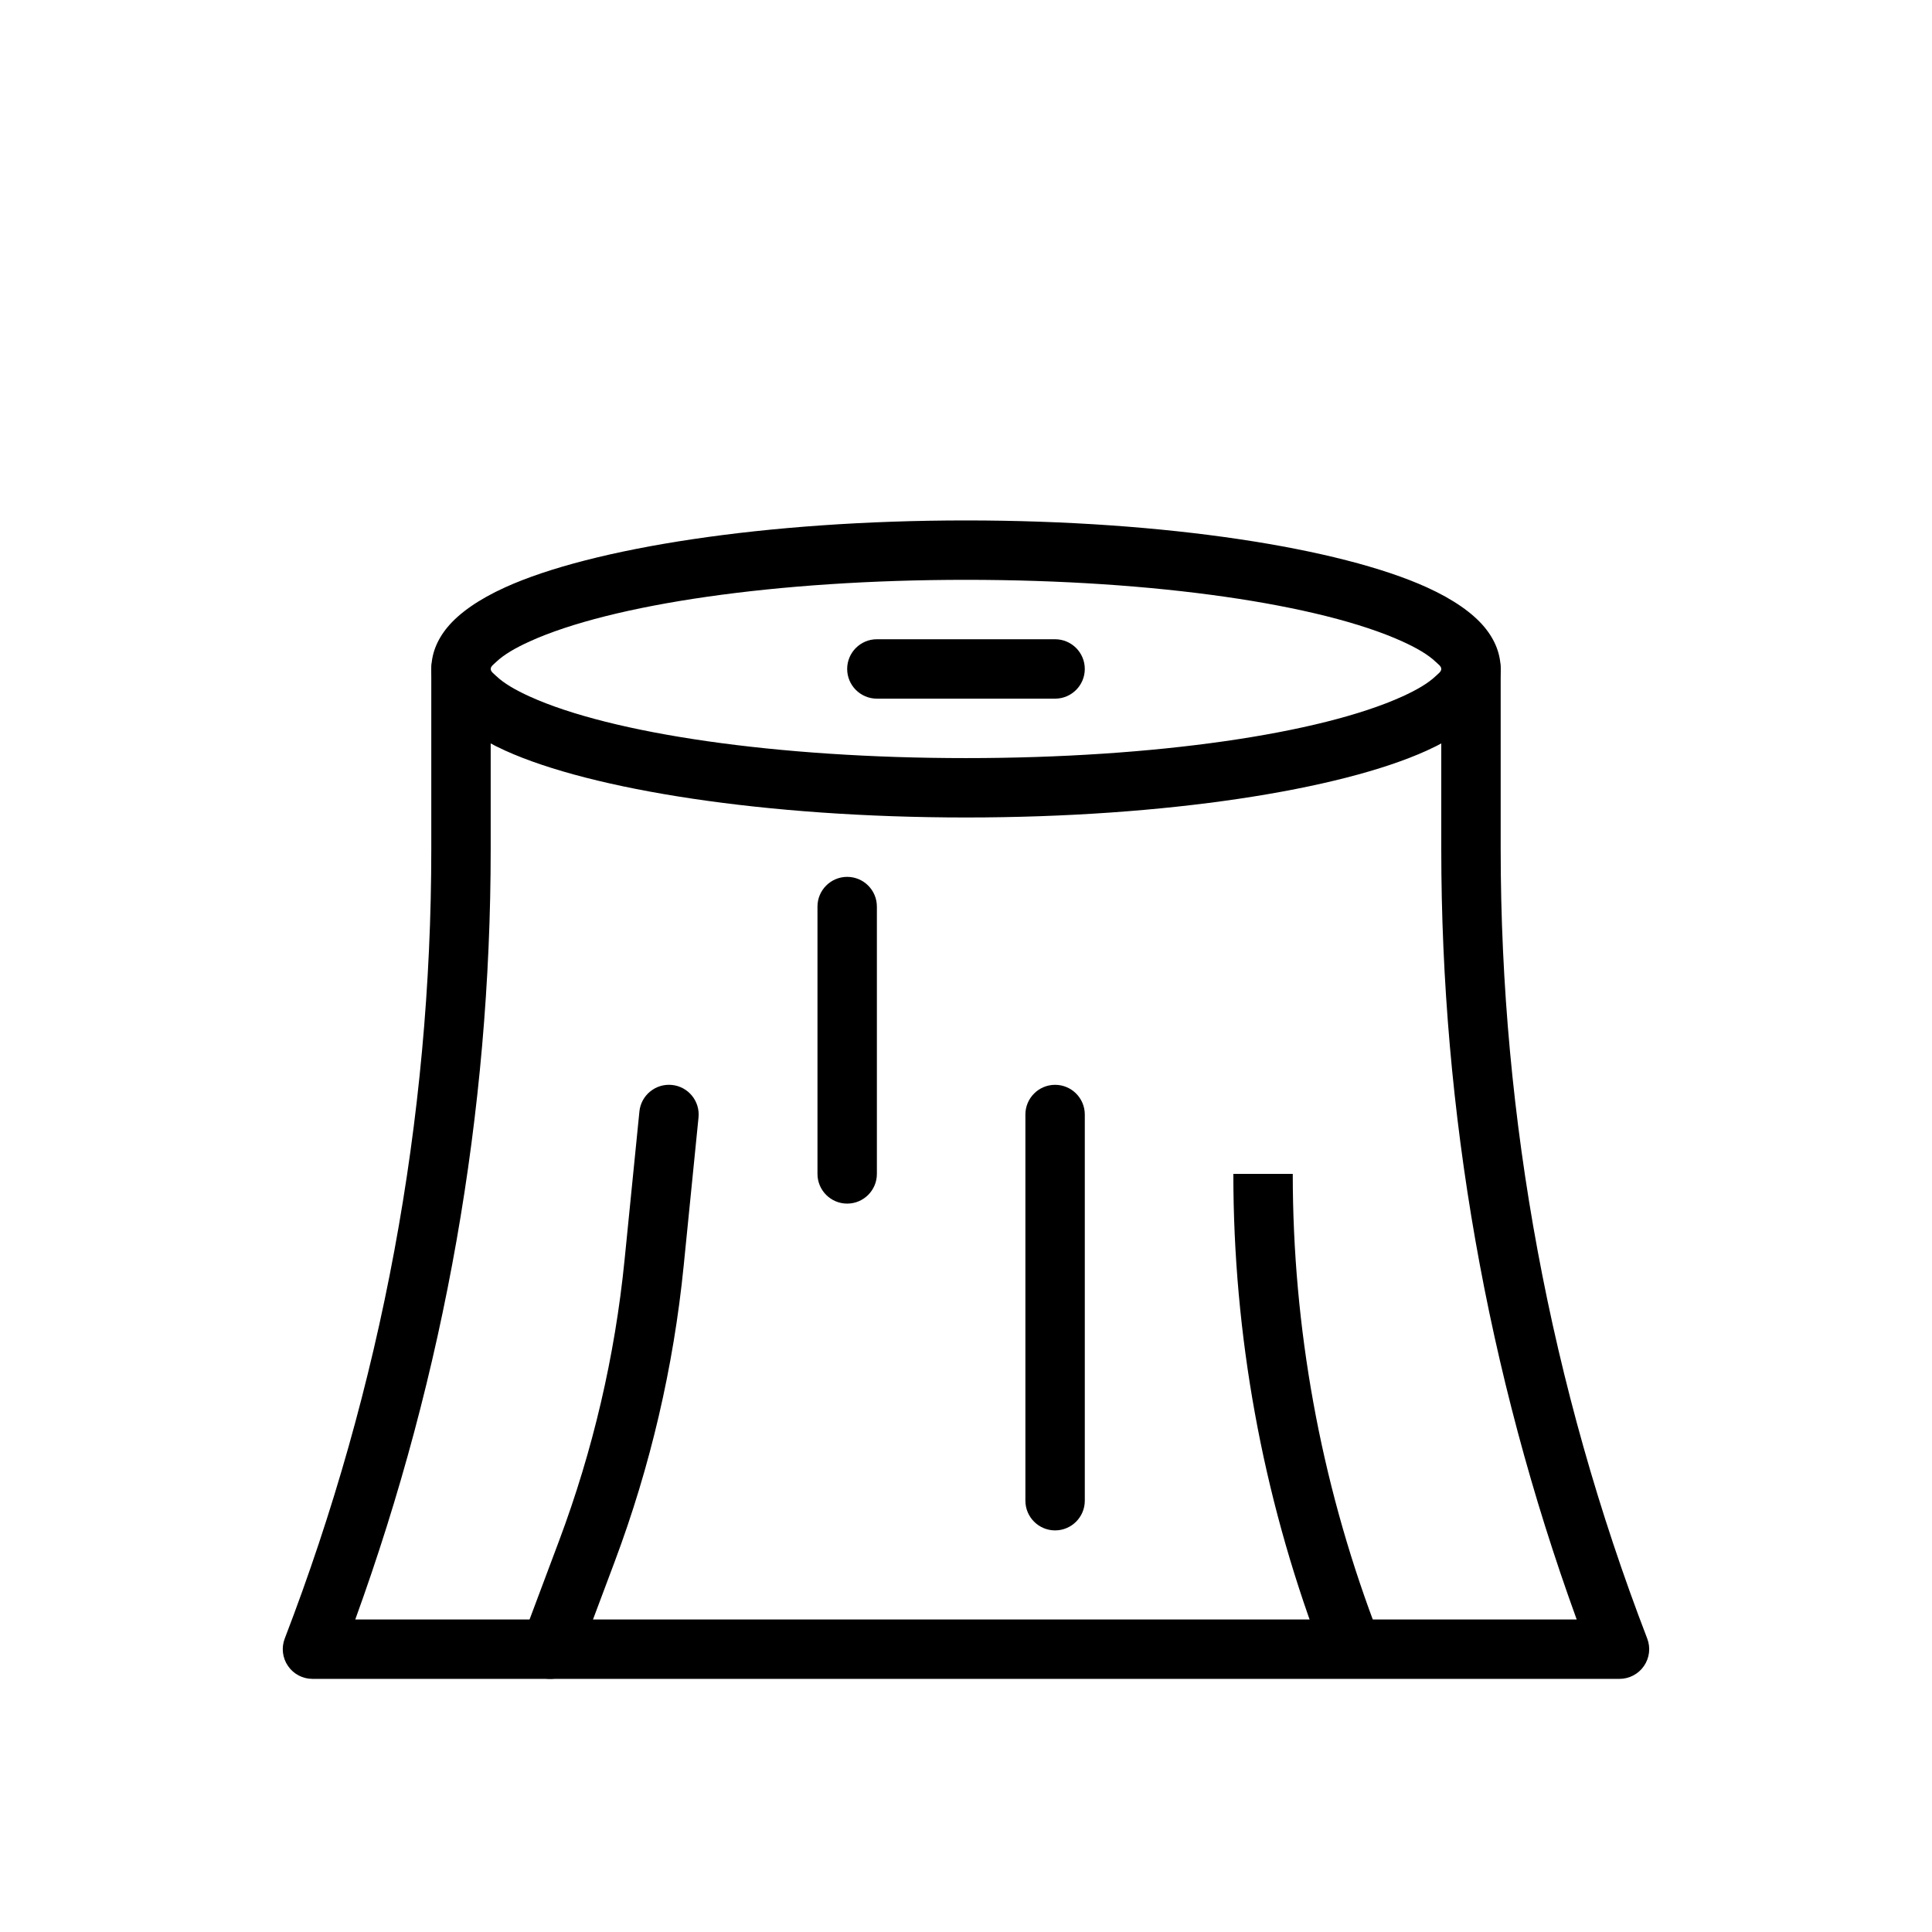 <?xml version="1.0" encoding="UTF-8"?>
<!-- Uploaded to: ICON Repo, www.svgrepo.com, Generator: ICON Repo Mixer Tools -->
<svg fill="#000000" width="800px" height="800px" version="1.1" viewBox="144 144 512 512" xmlns="http://www.w3.org/2000/svg">
 <g fill-rule="evenodd">
  <path d="m561.84 573.18c-23.734-65.395-35.887-134.47-35.887-204.11v-47.801c0-4.344 3.527-7.871 7.871-7.871s7.871 3.527 7.871 7.871v47.801c0 71.508 13.16 142.41 38.832 209.15 0.938 2.426 0.613 5.148-0.859 7.281-1.465 2.141-3.898 3.418-6.488 3.418h-346.37c-2.59 0-5.023-1.273-6.488-3.418-1.473-2.133-1.793-4.856-0.859-7.281 25.672-66.746 38.832-137.64 38.832-209.15v-47.801c0-4.344 3.527-7.871 7.871-7.871s7.871 3.527 7.871 7.871v47.801c0 69.637-12.156 138.71-35.887 204.11z"/>
  <path d="m400 281.92c-53.129 0-99.234 7.336-122.12 17.727-7.07 3.203-12.18 6.84-15.23 10.492-2.984 3.574-4.336 7.359-4.336 11.141 0 3.777 1.355 7.566 4.336 11.141 3.055 3.652 8.164 7.289 15.23 10.492 22.891 10.391 69 17.727 122.12 17.727 53.129 0 99.234-7.336 122.12-17.727 7.07-3.203 12.18-6.84 15.23-10.492 2.984-3.574 4.336-7.359 4.336-11.141 0-3.777-1.355-7.566-4.336-11.141-3.055-3.652-8.164-7.289-15.23-10.492-22.891-10.391-69-17.727-122.12-17.727zm0 15.742c50.27 0 93.961 6.488 115.62 16.32 3.816 1.73 6.848 3.496 8.879 5.434 0.699 0.676 1.449 1.141 1.449 1.867 0 0.723-0.746 1.188-1.449 1.867-2.031 1.938-5.062 3.699-8.879 5.434-21.664 9.832-65.355 16.32-115.62 16.32s-93.961-6.488-115.62-16.32c-3.816-1.73-6.848-3.496-8.879-5.434-0.699-0.676-1.449-1.141-1.449-1.867 0-0.723 0.746-1.188 1.449-1.867 2.031-1.938 5.062-3.699 8.879-5.434 21.664-9.832 65.355-16.32 115.62-16.32z"/>
  <path d="m376.38 329.15h47.23c4.344 0 7.871-3.527 7.871-7.871s-3.527-7.871-7.871-7.871h-47.23c-4.344 0-7.871 3.527-7.871 7.871s3.527 7.871 7.871 7.871z"/>
  <path d="m313.45 438.57s-1.969 19.688-3.938 39.367c-2.543 25.449-8.383 50.461-17.359 74.406-5.141 13.699-9.73 25.945-9.73 25.945-1.527 4.07 0.535 8.613 4.606 10.133 4.07 1.527 8.613-0.535 10.133-4.606 0 0 4.598-12.25 9.73-25.945 9.461-25.223 15.602-51.562 18.285-78.367 1.969-19.68 3.938-39.359 3.938-39.359 0.434-4.328-2.723-8.188-7.047-8.621-4.328-0.434-8.188 2.723-8.621 7.047z"/>
  <path d="m360.64 384.25v70.848c0 4.344 3.527 7.871 7.871 7.871s7.871-3.527 7.871-7.871v-70.848c0-4.344-3.527-7.871-7.871-7.871s-7.871 3.527-7.871 7.871z"/>
  <path d="m415.74 439.36v102.34c0 4.344 3.527 7.871 7.871 7.871s7.871-3.527 7.871-7.871v-102.34c0-4.344-3.527-7.871-7.871-7.871s-7.871 3.527-7.871 7.871z"/>
  <path d="m470.85 455.1c0 42.586 7.66 84.828 22.617 124.71 0.945 2.519 1.504 4.008 1.504 4.008l14.738-5.527s-0.559-1.488-1.504-4.016c-14.289-38.109-21.609-78.477-21.609-119.18h-15.742z"/>
 </g>
</svg>